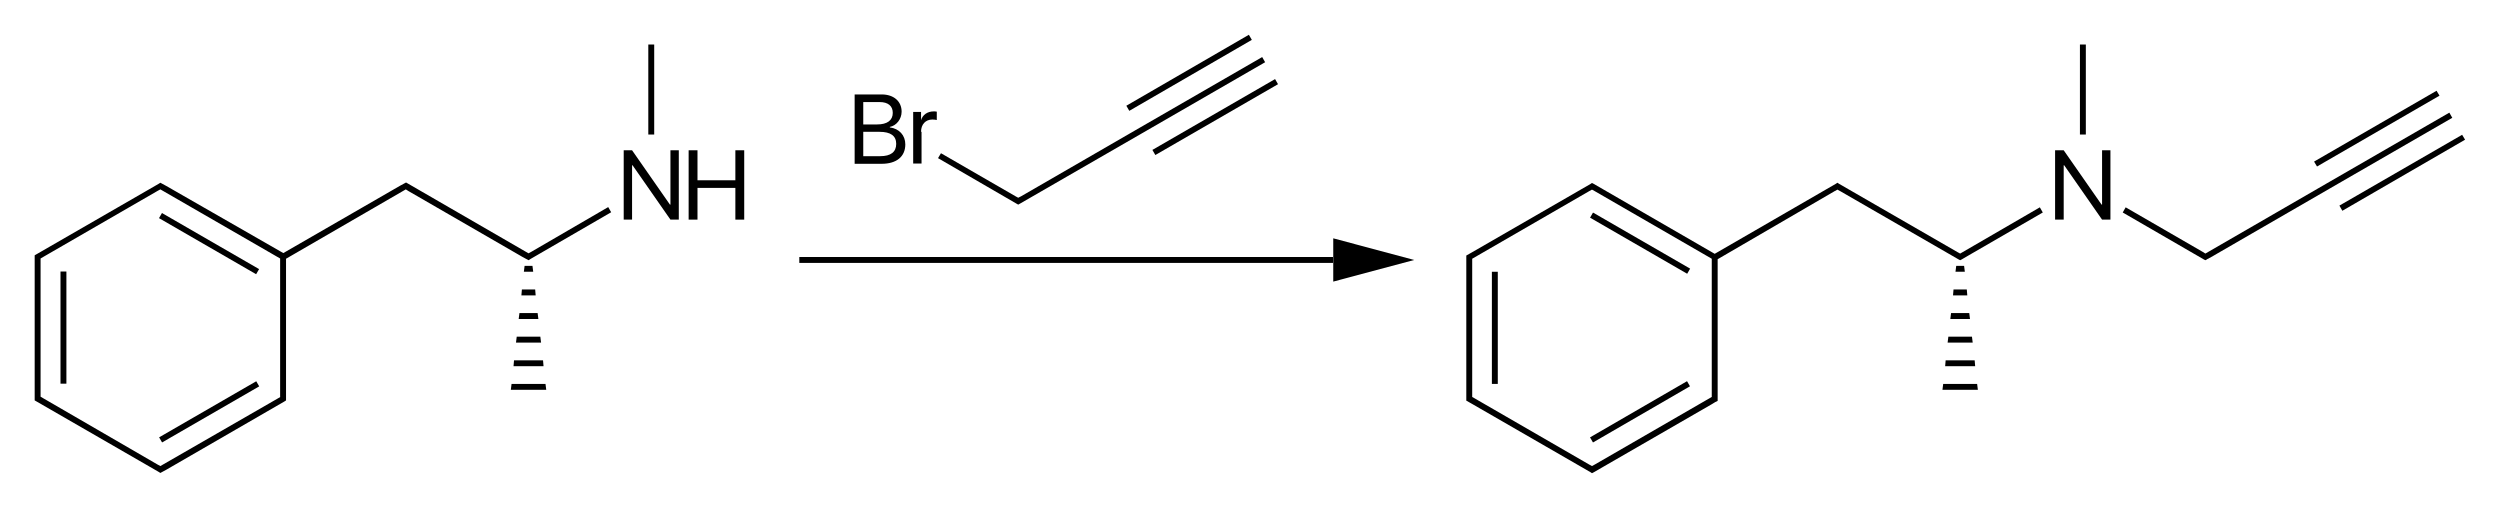 <?xml version="1.0" encoding="utf-8"?>
<!-- Generator: Adobe Illustrator 19.2.1, SVG Export Plug-In . SVG Version: 6.00 Build 0)  -->
<svg version="1.1" id="Слой_1" xmlns="http://www.w3.org/2000/svg" xmlns:xlink="http://www.w3.org/1999/xlink" x="0px" y="0px"
	 viewBox="0 0 1016.5 206.4" style="enable-background:new 0 0 1016.5 206.4;" xml:space="preserve">
<g>
	<rect x="325" y="104.5" width="217" height="2.4"/>
	<polygon points="542.1,114.5 575,105.7 542.1,96.9 	"/>
	<rect x="606.6" y="110.5" width="2.4" height="45.6"/>
	<rect x="644.3" y="166.3" transform="matrix(0.865 -0.501 0.501 0.865 5.866 356.78)" width="45.6" height="2.4"/>
	<rect x="665.9" y="76.2" transform="matrix(0.5 -0.866 0.866 0.5 247.578 627.077)" width="2.4" height="45.6"/>
	<path d="M797,103.1l-1.1-0.6l0,0l-48.2-27.8l0,0l-0.6-0.4l-0.6,0.4l0,0l-49.3,28.5l-49.3-28.5v0l-0.6-0.3l-0.6,0.4l0,0l-48.2,27.8
		l0,0l-2.3,1.3v0.7v2v53.6v2v0.7l2.3,1.3l0,0l48.2,27.8l0,0l0.6,0.4l0.6-0.3v0l48.2-27.8l0,0l1.3-0.8l0.4-0.2l0,0l0.6-0.3v-0.7v-2
		v-54.9L746,77.7l0,0l1.1-0.6l1.1,0.6l0,0l48.2,27.8l0,0l0.6,0.3l0.6-0.3l0,0l0,0l1.7-1l0,0l31.3-18.1l-1.2-2.1L797,103.1z
		 M696,161.4l-47.6,27.5l0,0l-1.1,0.6l-1.1-0.6l0,0l-47.6-27.5v-1.3v-53.6v-1.3l47.6-27.5l0,0l1.1-0.6l1.1,0.6l0,0l47.6,27.5v54.9
		V161.4z"/>
	<polygon points="794.1,120.1 799.9,120.1 799.7,117.7 794.3,117.7 	"/>
	<polygon points="790.1,156.1 789.8,158.5 804.2,158.5 803.9,156.1 	"/>
	<polygon points="790.9,148.9 803.1,148.9 802.9,146.5 791.1,146.5 	"/>
	<polygon points="791.9,139.3 802.1,139.3 801.8,136.9 792.2,136.9 	"/>
	<polygon points="793,129.7 801,129.7 800.7,127.3 793.3,127.3 	"/>
	<polygon points="795.4,108.1 795.1,110.5 798.9,110.5 798.6,108.1 	"/>
	<rect x="845.7" y="18.1" width="2.4" height="36.6"/>
	<polygon points="997.1,47.9 995.9,45.8 946,74.6 896.7,103.1 895.6,102.4 895.6,102.4 864.3,84.3 863.1,86.4 896.1,105.5 
		896.7,105.8 897.3,105.5 897.3,105.5 897.4,105.4 899.1,104.5 899.1,104.5 947.2,76.7 	"/>
	<polygon points="1001.1,54.8 951.2,83.6 952.4,85.7 1002.3,56.8 	"/>
	<polygon points="991.9,38.9 990.7,36.9 940.9,65.7 942.1,67.7 	"/>
	<polygon points="854.7,83.2 854.5,83.2 839.1,61.1 835.6,61.1 835.6,89.3 839.1,89.3 839.1,67.2 839.3,67.2 854.7,89.3 858.1,89.3 
		858.1,61.1 854.7,61.1 	"/>
	<polygon points="414,83.2 414.9,82.7 464.5,54.1 514.4,25.3 513.2,23.2 463.3,52 415.2,79.8 415.2,79.8 414,80.4 412.9,79.8 
		412.9,79.8 382.6,62.3 381.4,64.3 413.3,82.8 	"/>
	<rect x="465.3" y="46.4" transform="matrix(0.866 -0.5 0.5 0.866 42.41 253.422)" width="57.6" height="2.4"/>
	<rect x="454.9" y="28.4" transform="matrix(0.865 -0.501 0.501 0.865 50.252 246.331)" width="57.6" height="2.4"/>
	<path d="M368.1,58.7c0-3.7-2.5-6.4-6.3-6.9v-0.2c2.7-0.5,4.8-3.2,4.8-6.2c0-4.2-3.2-7-8.1-7h-11v28.2h11
		C364.5,66.6,368.1,63.7,368.1,58.7z M351,41.5h6.7c3.4,0,5.3,1.6,5.3,4.4c0,3-2.2,4.7-6.4,4.7H351V41.5z M351,63.5v-9.9h6.6
		c4.5,0,6.8,1.6,6.8,4.9s-2.2,5-6.5,5H351z"/>
	<path d="M374.5,53.6c0-3,1.8-5,4.6-5c0.6,0,1.5,0.1,1.8,0.2v-3.4c-0.3-0.1-0.9-0.1-1.3-0.1c-2.5,0-4.5,1.4-5.1,3.6h0v-3.4h-3.2v21
		h3.4V53.6z"/>
	<rect x="83.8" y="76.2" transform="matrix(0.5 -0.866 0.866 0.5 -43.235 123.166)" width="2.4" height="45.6"/>
	<rect x="24.6" y="110.4" width="2.4" height="45.6"/>
	<rect x="62.2" y="166.3" transform="matrix(0.866 -0.5 0.5 0.866 -72.315 64.905)" width="45.6" height="2.4"/>
	<path d="M216,102.4L216,102.4l-1.1,0.6l-49.1-28.4l-0.7-0.4l-2.4,1.3l0,0l-47.5,27.4L67.6,75.6l0,0l-2.4-1.3l-0.8,0.5l-49.6,28.6
		l-0.7,0.4v0.7v2v53.6v2v0.7l0.7,0.4l49.6,28.6l0.8,0.5l2.4-1.3l0,0l48.1-27.8l0.6-0.4v-0.7v-2v-54.9L165,77l1.1,0.7l0,0l46.4,26.8
		l0,0l2.4,1.3l0.8-0.5l32.8-19l-1.2-2.1L216,102.4z M114,161.4l-1.2,0.7l0,0l-47.6,27.4l-1.1-0.6l0,0L17.7,162l0,0l-1.2-0.7v-1.3
		v-53.6v-1.3l1.2-0.7l0,0l46.4-26.8l0,0l1.1-0.6l48.7,28.1v54.9V161.4z"/>
	<polygon points="212,120.1 217.8,120.1 217.6,117.7 212.2,117.7 	"/>
	<polygon points="209.8,139.3 220,139.3 219.7,136.9 210.1,136.9 	"/>
	<polygon points="208.8,148.9 221,148.9 220.8,146.5 209,146.5 	"/>
	<polygon points="210.9,129.7 218.9,129.7 218.6,127.3 211.2,127.3 	"/>
	<polygon points="208,156.1 207.7,158.5 222.1,158.5 221.8,156.1 	"/>
	<polygon points="213.3,108.1 213,110.5 216.8,110.5 216.5,108.1 	"/>
	<rect x="263.6" y="18.1" width="2.4" height="36.6"/>
	<polygon points="272.6,83.2 272.4,83.2 257,61.1 253.6,61.1 253.6,89.3 257,89.3 257,67.2 257.2,67.2 272.6,89.3 276,89.3 
		276,61.1 272.6,61.1 	"/>
	<polygon points="299,73.3 283.6,73.3 283.6,61.1 280,61.1 280,89.3 283.6,89.3 283.6,76.4 299,76.4 299,89.3 302.6,89.3 
		302.6,61.1 299,61.1 	"/>
</g>
</svg>
